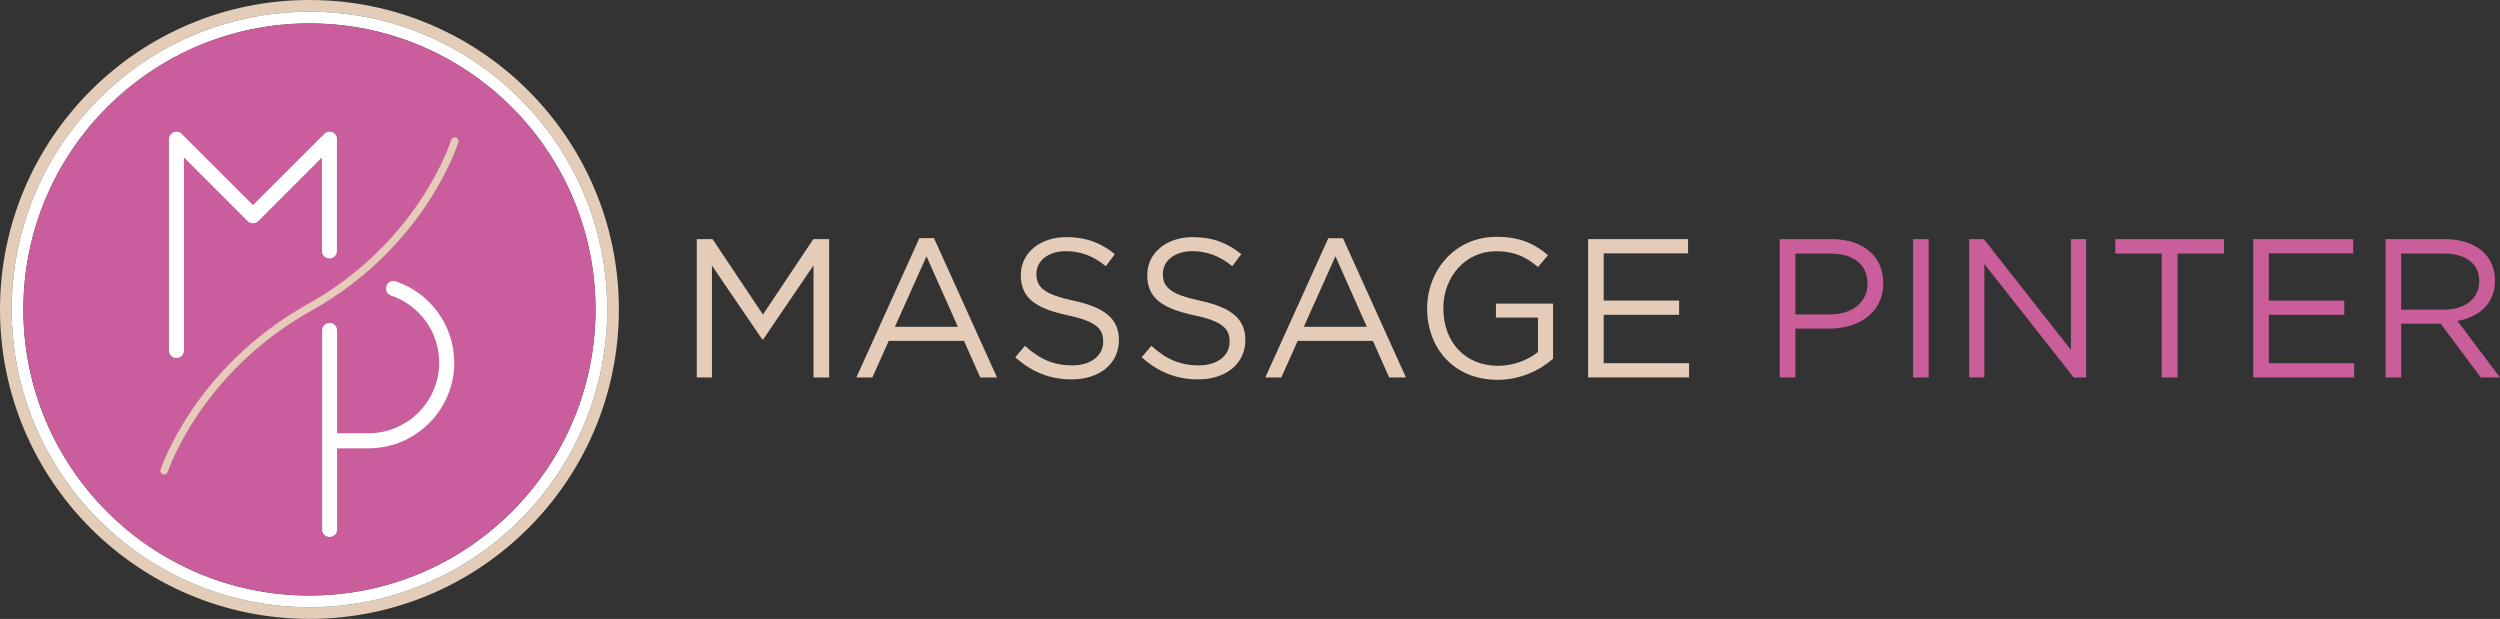 <?xml version="1.0" encoding="UTF-8"?> <!-- Generator: Adobe Illustrator 24.1.2, SVG Export Plug-In . SVG Version: 6.00 Build 0) --> <svg xmlns="http://www.w3.org/2000/svg" xmlns:xlink="http://www.w3.org/1999/xlink" version="1.1" x="0px" y="0px" width="400px" height="99.03px" viewBox="0 0 400 99.03" style="enable-background:new 0 0 400 99.03;" xml:space="preserve"><rect x="0" y="0" width="400" height="99.03" fill="#333333" stroke="none"/> <style type="text/css"> .st0{fill:#E4CCB8;} .st1{fill:#CA5E9B;} .st2{fill:#E3CCB8;} .st3{fill:#FFFFFF;} .st4{fill:#CA5D9B;} </style> <g id="schrift"> <g id="massage"> <path class="st0" d="M122.1,54.32h-0.13l-8.06-11.82v17.89h-2.43V38.26h2.53l8.06,12.07l8.06-12.07h2.53v22.13h-2.5V42.46 L122.1,54.32z"></path> <path class="st0" d="M159.52,60.39h-2.69l-2.59-5.85H142.2l-2.62,5.85h-2.56L147.1,38.1h2.34L159.52,60.39z M148.24,41.01 l-5.06,11.28h10.08L148.24,41.01z"></path> <path class="st0" d="M171.82,48.12c4.93,1.07,7.21,2.88,7.21,6.29c0,3.82-3.16,6.29-7.55,6.29c-3.51,0-6.39-1.17-9.04-3.54 l1.55-1.83c2.31,2.09,4.52,3.13,7.59,3.13c2.97,0,4.93-1.55,4.93-3.79c0-2.09-1.11-3.26-5.75-4.24c-5.09-1.11-7.43-2.75-7.43-6.42 c0-3.54,3.07-6.07,7.27-6.07c3.22,0,5.53,0.92,7.78,2.72l-1.45,1.93c-2.05-1.68-4.11-2.4-6.39-2.4c-2.88,0-4.71,1.58-4.71,3.6 C165.81,45.91,166.95,47.08,171.82,48.12z"></path> <path class="st0" d="M192.05,48.12c4.93,1.07,7.21,2.88,7.21,6.29c0,3.82-3.16,6.29-7.55,6.29c-3.51,0-6.39-1.17-9.04-3.54 l1.55-1.83c2.31,2.09,4.52,3.13,7.59,3.13c2.97,0,4.93-1.55,4.93-3.79c0-2.09-1.11-3.26-5.75-4.24c-5.09-1.11-7.43-2.75-7.43-6.42 c0-3.54,3.07-6.07,7.27-6.07c3.22,0,5.53,0.92,7.78,2.72l-1.45,1.93c-2.05-1.68-4.11-2.4-6.39-2.4c-2.88,0-4.71,1.58-4.71,3.6 C186.04,45.91,187.18,47.08,192.05,48.12z"></path> <path class="st0" d="M224.95,60.39h-2.69l-2.59-5.85h-12.04l-2.62,5.85h-2.56l10.08-22.28h2.34L224.95,60.39z M213.67,41.01 l-5.06,11.28h10.08L213.67,41.01z"></path> <path class="st0" d="M239.59,60.77c-6.95,0-11.25-5.06-11.25-11.41c0-6.1,4.46-11.47,11.09-11.47c3.73,0,6.04,1.07,8.25,2.94 l-1.61,1.9c-1.71-1.49-3.6-2.53-6.73-2.53c-4.9,0-8.41,4.14-8.41,9.1c0,5.31,3.38,9.23,8.76,9.23c2.53,0,4.87-0.98,6.39-2.21v-5.5 h-6.73v-2.24h9.14v8.82C246.41,59.22,243.32,60.77,239.59,60.77z"></path> <path class="st0" d="M270.09,40.54h-13.5v7.55h12.07v2.28h-12.07v7.74h13.66v2.28h-16.15V38.26h15.99V40.54z"></path> </g> <g id="pinter"> <path class="st1" d="M292.63,52.58h-5.37v7.81h-2.5V38.26h8.28c4.99,0,8.28,2.66,8.28,7.05 C301.32,50.11,297.34,52.58,292.63,52.58z M292.85,40.57h-5.59v9.74h5.47c3.67,0,6.07-1.96,6.07-4.9 C298.79,42.21,296.42,40.57,292.85,40.57z"></path> <path class="st1" d="M308.59,38.26v22.13h-2.5V38.26H308.59z"></path> <path class="st1" d="M331.35,38.26h2.43v22.13h-1.99L317.5,42.24v18.14h-2.43V38.26h2.34l13.94,17.73V38.26z"></path> <path class="st1" d="M348.41,60.39h-2.53V40.57h-7.43v-2.31h17.39v2.31h-7.43V60.39z"></path> <path class="st1" d="M376.51,40.54h-13.5v7.55h12.07v2.28h-12.07v7.74h13.66v2.28h-16.15V38.26h15.99V40.54z"></path> <path class="st1" d="M396.93,60.39l-6.42-8.6h-6.32v8.6h-2.5V38.26h9.51c4.87,0,8,2.62,8,6.61c0,3.7-2.53,5.85-6.01,6.48l6.8,9.04 H396.93z M391.02,40.57h-6.83v8.98h6.8c3.32,0,5.69-1.71,5.69-4.58C396.68,42.21,394.59,40.57,391.02,40.57z"></path> </g> </g> <g id="symbol"> <path id="ring_aussen" class="st2" d="M49.51,0C22.17,0,0,22.17,0,49.51c0,27.35,22.17,49.51,49.51,49.51s49.51-22.17,49.51-49.51 C99.03,22.17,76.86,0,49.51,0z M49.51,97.15c-26.31,0-47.64-21.33-47.64-47.64S23.2,1.87,49.51,1.87S97.15,23.2,97.15,49.51 S75.83,97.15,49.51,97.15z"></path> <path id="ring_mitte" class="st3" d="M49.51,1.87C23.2,1.87,1.87,23.2,1.87,49.51S23.2,97.15,49.51,97.15s47.64-21.33,47.64-47.64 S75.83,1.87,49.51,1.87z M49.51,95.28c-25.28,0-45.77-20.49-45.77-45.77S24.24,3.75,49.51,3.75s45.77,20.49,45.77,45.77 S74.79,95.28,49.51,95.28z"></path> <circle id="kreis_gefüllt_3_" class="st4" cx="49.51" cy="49.51" r="45.77"></circle> <path id="M" class="st3" d="M53.58,21.43c-0.47-0.47-1.22-0.48-1.68-0.02L40.48,32.82L29.06,21.41c-0.46-0.46-1.21-0.45-1.68,0.02 c-0.27,0.27-0.39,0.65-0.35,1v33.65c0,0.67,0.54,1.2,1.2,1.2s1.2-0.54,1.2-1.2V25.19l10.19,10.19c0.23,0.23,0.54,0.34,0.85,0.34 c0.31,0.01,0.61-0.11,0.85-0.34l10.19-10.19v14.96c0,0.67,0.54,1.2,1.2,1.2s1.2-0.54,1.2-1.2V22.43 C53.97,22.07,53.86,21.7,53.58,21.43z"></path> <path id="P" class="st3" d="M63.45,45.06c-0.15-0.07-0.32-0.11-0.49-0.11c-0.67,0-1.2,0.54-1.2,1.2c0,0.52,0.33,0.96,0.79,1.13 c4.48,1.5,7.72,5.75,7.72,10.73c0,6.21-5.04,11.27-11.24,11.31v0h-5.09V52.86c0-0.67-0.54-1.2-1.2-1.2s-1.2,0.54-1.2,1.2v31.85 c0,0.67,0.54,1.2,1.2,1.2s1.2-0.54,1.2-1.2V71.73h5.09v0c7.53-0.04,13.65-6.17,13.65-13.72C72.67,52.02,68.81,46.92,63.45,45.06z"></path> <path id="trennlinie" class="st0" d="M25.84,75.75c-0.16-0.16-0.22-0.39-0.15-0.61c0.06-0.17,1.39-4.18,4.96-9.47 c3.29-4.88,9.19-11.78,18.57-17c9.25-5.14,15.01-12.01,18.2-16.86c3.47-5.27,4.76-9.37,4.77-9.41c0.1-0.32,0.44-0.5,0.75-0.4 c0.32,0.1,0.5,0.43,0.4,0.75c-0.05,0.17-1.34,4.28-4.89,9.68c-3.27,4.98-9.16,12.02-18.65,17.29c-9.17,5.1-14.94,11.85-18.15,16.62 c-3.48,5.16-4.8,9.13-4.82,9.17c-0.1,0.32-0.44,0.49-0.76,0.38C25.98,75.86,25.9,75.81,25.84,75.75z"></path> </g> </svg> 